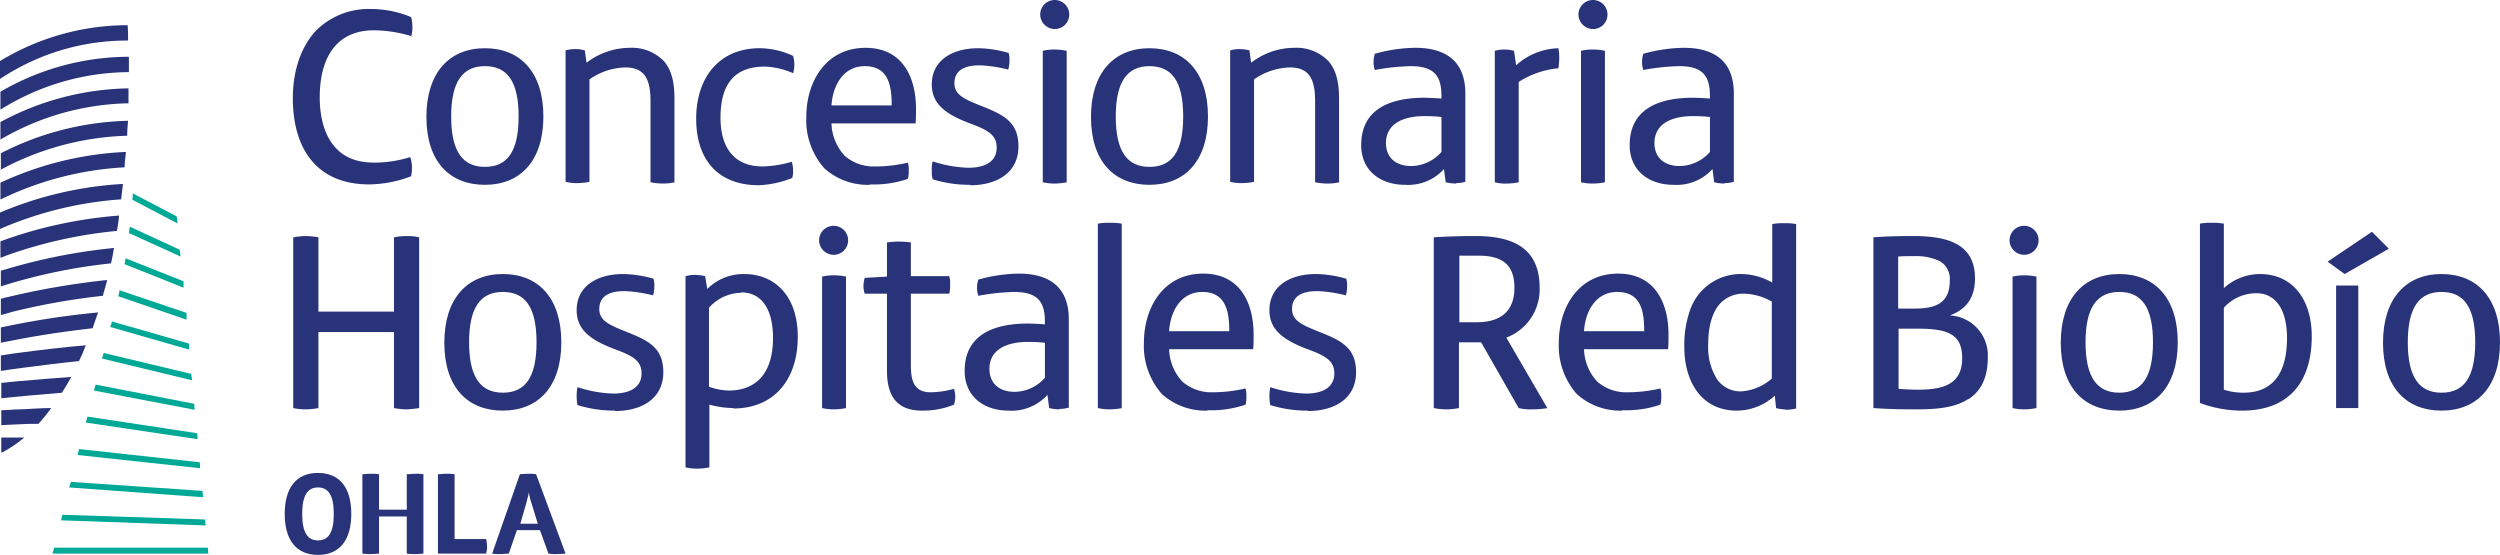 <?xml version="1.0" encoding="UTF-8"?> <svg xmlns="http://www.w3.org/2000/svg" xmlns:xlink="http://www.w3.org/1999/xlink" width="406" height="90.114" viewBox="0 0 406 90.114"><defs><clipPath id="clip-path"><rect id="Rectangle_515" data-name="Rectangle 515" width="406" height="90.114" transform="translate(0 0)" fill="none"></rect></clipPath></defs><g id="Group_381" data-name="Group 381" transform="translate(0 0)"><path id="Path_1127" data-name="Path 1127" d="M8.8,88.936l-.277.97h25.3l-.07-.97Z" fill="#00a896"></path><path id="Path_1128" data-name="Path 1128" d="M9.913,84.5l23.5.832-.139-.971L10.121,83.6Z" fill="#00a896"></path><path id="Path_1129" data-name="Path 1129" d="M11.23,79.162,33,80.756l-.139-1.039-21.35-1.456Z" fill="#00a896"></path><path id="Path_1130" data-name="Path 1130" d="M12.616,73.894,32.51,76.043l-.069-.971L12.824,72.924Z" fill="#00a896"></path><path id="Path_1131" data-name="Path 1131" d="M13.933,68.626l18.162,2.7-.07-.97-17.815-2.7Z" fill="#00a896"></path><path id="Path_1132" data-name="Path 1132" d="M15.25,63.427l16.359,3.119-.069-.97L15.527,62.457Z" fill="#00a896"></path><path id="Path_1133" data-name="Path 1133" d="M16.567,58.228l14.626,3.535-.138-1.04-14.211-3.4Z" fill="#00a896"></path><g id="Group_380" data-name="Group 380"><g id="Group_379" data-name="Group 379" clip-path="url(#clip-path)"><path id="Path_1134" data-name="Path 1134" d="M30.708,56.841V55.8L18.161,52.2a3.409,3.409,0,0,1-.277.9l12.824,3.674Z" fill="#00a896"></path><path id="Path_1135" data-name="Path 1135" d="M30.292,51.85V50.81L19.409,47.136a4.884,4.884,0,0,1-.208.971l11.091,3.812Z" fill="#00a896"></path><path id="Path_1136" data-name="Path 1136" d="M29.807,46.79V45.681L20.38,41.938c0,.346-.139.624-.139.97l9.566,3.813Z" fill="#00a896"></path><path id="Path_1137" data-name="Path 1137" d="M29.322,41.661l-.139-1.109-8.11-3.743s-.069.693-.139,1.039l8.388,3.813" fill="#00a896"></path><path id="Path_1138" data-name="Path 1138" d="M28.837,36.323,28.7,35.145,21.559,31.4a5.194,5.194,0,0,1-.07,1.04l7.279,3.813Z" fill="#00a896"></path><path id="Path_1139" data-name="Path 1139" d="M.208,73.478H.347a20.005,20.005,0,0,0,3.6-2.426H.208Z" fill="#29337a"></path><path id="Path_1140" data-name="Path 1140" d="M.208,66.615v2.426q2.079-.1,4.575-.208H6.239a27.6,27.6,0,0,0,2.079-2.565c-1.594,0-3.258.139-4.852.208-1.178,0-2.218.139-3.258.139" fill="#29337a"></path><path id="Path_1141" data-name="Path 1141" d="M.208,62.179v2.5c1.248-.138,2.634-.277,4.228-.415,1.941-.139,3.813-.347,5.615-.486.485-.762,1.04-1.663,1.525-2.564-2.7.208-5.684.415-8.6.693-.971.069-1.872.208-2.773.277" fill="#29337a"></path><path id="Path_1142" data-name="Path 1142" d="M.139,57.743v2.495c1.04-.138,2.149-.346,3.4-.485,3.188-.416,6.446-.832,9.288-1.109.416-.832.763-1.663,1.109-2.565-3.4.278-7.555.763-11.645,1.317-.763.139-1.525.208-2.218.347" fill="#29337a"></path><path id="Path_1143" data-name="Path 1143" d="M.139,53.168v2.495c.693-.138,1.386-.277,2.149-.415,4.506-.9,9.15-1.525,12.755-1.941.277-.832.554-1.664.9-2.565A133.442,133.442,0,0,0,1.872,52.821c-.555.139-1.109.208-1.664.347" fill="#29337a"></path><path id="Path_1144" data-name="Path 1144" d="M.139,48.593v2.565c.555-.139,1.109-.277,1.733-.485a110.771,110.771,0,0,1,14.834-2.635c.208-.831.485-1.663.693-2.564A125.626,125.626,0,0,0,1.248,48.246c-.416.07-.762.208-1.109.278" fill="#29337a"></path><path id="Path_1145" data-name="Path 1145" d="M.139,43.948v2.565c.416-.139.9-.277,1.317-.416A90.754,90.754,0,0,1,18.023,42.77c.208-.832.347-1.664.485-2.5A93.212,93.212,0,0,0,.694,43.809a2.214,2.214,0,0,0-.624.208" fill="#29337a"></path><path id="Path_1146" data-name="Path 1146" d="M.069,39.234v2.634s.624-.208.9-.346A73.969,73.969,0,0,1,18.993,37.5c.139-.832.277-1.664.347-2.495a72.366,72.366,0,0,0-19.2,4.159" fill="#29337a"></path><path id="Path_1147" data-name="Path 1147" d="M.069,37.155s.347-.139.485-.208a59.926,59.926,0,0,1,19.132-4.575c.07-.832.208-1.664.277-2.5A59.816,59.816,0,0,0,0,34.521v2.7Z" fill="#29337a"></path><path id="Path_1148" data-name="Path 1148" d="M.069,32.372H.138a52.4,52.4,0,0,1,20.1-5.2c0-.832.138-1.594.208-2.5A53.94,53.94,0,0,0,.069,29.669v2.7" fill="#29337a"></path><path id="Path_1149" data-name="Path 1149" d="M.069,27.589a46,46,0,0,1,20.588-5.546c0-.831.069-1.594.138-2.426A47.557,47.557,0,0,0,.138,24.886v2.772Z" fill="#29337a"></path><path id="Path_1150" data-name="Path 1150" d="M.069,22.667a42.622,42.622,0,0,1,20.8-5.892V14.349a45.181,45.181,0,0,0-20.8,5.476Z" fill="#29337a"></path><path id="Path_1151" data-name="Path 1151" d="M20.865,9.219A41.618,41.618,0,0,0,.069,14.9v2.912a39.663,39.663,0,0,1,20.865-6.1V9.288" fill="#29337a"></path><path id="Path_1152" data-name="Path 1152" d="M20.726,4.09A40.031,40.031,0,0,0,0,9.913v2.911A37.214,37.214,0,0,1,20.8,6.585c0-.831,0-1.594-.069-2.426" fill="#29337a"></path><path id="Path_1153" data-name="Path 1153" d="M51.643,79.162c-1.664,0-2.566,1.247-2.566,4.3s.9,4.3,2.566,4.3,2.565-1.248,2.565-4.3-.9-4.3-2.565-4.3m0,10.952c-3.536,0-5.407-2.426-5.407-6.655s1.871-6.654,5.407-6.654,5.406,2.426,5.406,6.654-1.871,6.655-5.406,6.655" fill="#29337a"></path><path id="Path_1154" data-name="Path 1154" d="M68.764,89.906s-.832.069-1.317.069a8.435,8.435,0,0,1-1.386-.069V83.875H61.555v6.031c-.347,0-.763.069-1.317.069a8.454,8.454,0,0,1-1.387-.069V77.013c.347,0,.9-.07,1.387-.07a6.7,6.7,0,0,1,1.317.07v5.753h4.506V77.013c.415,0,.9-.07,1.386-.07a7.082,7.082,0,0,1,1.317.07Z" fill="#29337a"></path><path id="Path_1155" data-name="Path 1155" d="M79.023,89.906h-7.9V77.013c.346,0,.831-.07,1.317-.07a7.908,7.908,0,0,1,1.386.07V87.549h5.13a6.24,6.24,0,0,1,.138,1.109,3.452,3.452,0,0,1-.138,1.179" fill="#29337a"></path><path id="Path_1156" data-name="Path 1156" d="M87.341,85.054l-1.109-3.605a8.3,8.3,0,0,1-.346-1.525c-.07.624-.278,1.109-.347,1.525L84.5,85.054h2.842Zm4.506,4.852s-.832.069-1.456.069a7.189,7.189,0,0,1-1.317-.069l-1.386-3.813H83.945l-1.317,3.813c-.416,0-.9.069-1.387.069a7.183,7.183,0,0,1-1.317-.069L84.43,77.013s.9-.07,1.317-.07a6.7,6.7,0,0,1,1.317.07Z" fill="#29337a"></path><path id="Path_1157" data-name="Path 1157" d="M66.893,5.892a21.686,21.686,0,0,0-6.169-.97c-6.239,0-8.8,4.644-8.8,10.883,0,3.05.693,5.892,2.218,7.763,1.525,1.941,3.674,2.842,6.724,2.842a19.654,19.654,0,0,0,5.754-.9,5.432,5.432,0,0,1,.277,1.525,6.2,6.2,0,0,1-.139,1.595,19.71,19.71,0,0,1-6.793,1.317c-8.665,0-12.408-5.962-12.408-14,0-4.436,1.317-8.387,3.813-11.021a12.113,12.113,0,0,1,8.872-3.466,16.905,16.905,0,0,1,6.516,1.317,4.906,4.906,0,0,1,.208,1.455,4.765,4.765,0,0,1-.208,1.733Z" fill="#29337a"></path><path id="Path_1158" data-name="Path 1158" d="M78.746,30.015c-5.753,0-9.5-3.813-9.5-11.022s3.744-11.16,9.5-11.16,9.5,3.881,9.5,11.091-3.744,11.091-9.5,11.091m0-19.271c-3.605,0-5.476,2.495-5.476,8.18S75.141,27.1,78.746,27.1s5.476-2.426,5.476-8.179-1.871-8.18-5.476-8.18" fill="#29337a"></path><path id="Path_1159" data-name="Path 1159" d="M109.593,29.6a8.586,8.586,0,0,1-1.872.208,10.547,10.547,0,0,1-2.079-.208V16.428c0-3.4-.832-5.476-4.09-5.476a10.6,10.6,0,0,0-5.823,1.941V29.53a10.623,10.623,0,0,1-2.079.208,8.035,8.035,0,0,1-1.8-.208V8.179a5.941,5.941,0,0,1,1.6-.207,5.8,5.8,0,0,1,1.525.207l.277,2.011a11.644,11.644,0,0,1,7.071-2.426,7.208,7.208,0,0,1,5.476,2.148c1.455,1.664,1.733,3.952,1.733,6.1V29.53Z" fill="#29337a"></path><path id="Path_1160" data-name="Path 1160" d="M128.725,11.854a12.569,12.569,0,0,0-4.506-1.04c-4.575,0-7.209,2.426-7.209,8.318,0,4.506,1.941,7.9,6.863,7.9a18.1,18.1,0,0,0,4.713-.763,4.459,4.459,0,0,1,.208,1.387,3.645,3.645,0,0,1-.138,1.247,16.466,16.466,0,0,1-5.407,1.179c-6.793,0-10.19-4.3-10.19-10.814s3.605-11.437,10.328-11.437a13.148,13.148,0,0,1,5.407,1.247A4.913,4.913,0,0,1,129,10.537a5.159,5.159,0,0,1-.208,1.386Z" fill="#29337a"></path><path id="Path_1161" data-name="Path 1161" d="M141.272,30.015a10.527,10.527,0,0,1-7.417-2.7,11.817,11.817,0,0,1-2.912-8.318c0-5.754,3.189-11.23,9.636-11.23,5.892,0,8.179,4.644,8.179,9.913,0,.762,0,1.594-.069,2.356H135.033a8.1,8.1,0,0,0,2.149,5.269,7.192,7.192,0,0,0,4.852,1.733,23.525,23.525,0,0,0,5.407-.624,3.827,3.827,0,0,1,.139,1.247,4.705,4.705,0,0,1-.139,1.387,17.1,17.1,0,0,1-6.169.9Zm3.535-12.893c0-3.05-.416-6.377-4.367-6.377-3.535,0-5.2,3.188-5.407,6.377Z" fill="#29337a"></path><path id="Path_1162" data-name="Path 1162" d="M157.562,30.015a20.2,20.2,0,0,1-6.1-.9,5.179,5.179,0,0,1-.139-1.456,5.179,5.179,0,0,1,.139-1.456,20.107,20.107,0,0,0,5.823,1.04c2.634,0,4.575-.97,4.575-3.258,0-1.941-1.179-2.772-4.159-3.882-3.952-1.455-6.378-3.119-6.378-6.377,0-4.159,3.674-5.892,7.487-5.892A18.388,18.388,0,0,1,163.8,8.6a3.848,3.848,0,0,1,.138,1.247,4.918,4.918,0,0,1-.208,1.456,21.476,21.476,0,0,0-4.644-.693c-2.149,0-4.09.624-4.09,2.911,0,1.872,1.6,2.565,4.159,3.6,3.674,1.455,6.239,2.565,6.239,6.654,0,4.367-3.605,6.308-7.833,6.308Z" fill="#29337a"></path><path id="Path_1163" data-name="Path 1163" d="M171.287,4.714a2.382,2.382,0,0,1-2.357-2.357,2.357,2.357,0,0,1,4.714,0,2.338,2.338,0,0,1-2.357,2.357M173.228,29.6a9.87,9.87,0,0,1-2.01.208,8.586,8.586,0,0,1-1.872-.208V8.249a8.586,8.586,0,0,1,1.872-.208,9.87,9.87,0,0,1,2.01.208Z" fill="#29337a"></path><path id="Path_1164" data-name="Path 1164" d="M186.675,30.015c-5.753,0-9.5-3.813-9.5-11.022s3.744-11.16,9.5-11.16,9.5,3.881,9.5,11.091-3.744,11.091-9.5,11.091m0-19.271c-3.6,0-5.476,2.495-5.476,8.18s1.871,8.179,5.476,8.179,5.476-2.426,5.476-8.179-1.871-8.18-5.476-8.18" fill="#29337a"></path><path id="Path_1165" data-name="Path 1165" d="M217.522,29.6a8.586,8.586,0,0,1-1.872.208,10.547,10.547,0,0,1-2.079-.208V16.428c0-3.4-.832-5.476-4.09-5.476a10.6,10.6,0,0,0-5.823,1.941V29.53a10.623,10.623,0,0,1-2.079.208,8.035,8.035,0,0,1-1.8-.208V8.179a5.8,5.8,0,0,1,1.525-.207,6.751,6.751,0,0,1,1.6.207l.277,2.011a11.5,11.5,0,0,1,7.071-2.426,7.208,7.208,0,0,1,5.476,2.148c1.455,1.664,1.733,3.952,1.733,6.1V29.53Z" fill="#29337a"></path><path id="Path_1166" data-name="Path 1166" d="M236.515,29.807a7.437,7.437,0,0,1-1.733-.208l-.277-2.149a7.816,7.816,0,0,1-6.308,2.565c-4.09,0-7.14-2.357-7.14-6.447,0-6.169,5.2-7.694,10.259-7.694.555,0,2.218.069,2.773.138v-.485c0-3.466-1.456-4.783-4.991-4.783a34.9,34.9,0,0,0-5.823.624,4.054,4.054,0,0,1-.208-1.317,4.372,4.372,0,0,1,.208-1.317,25.16,25.16,0,0,1,6.586-.971c5.06,0,8.11,2.288,8.11,7.417V29.529a5.759,5.759,0,0,1-1.525.208Zm-2.426-10.814a26.731,26.731,0,0,0-2.7-.139c-3.952,0-6.308,1.525-6.308,4.367,0,2.427,1.663,3.744,4.089,3.744a6.648,6.648,0,0,0,4.922-2.288V18.993Z" fill="#29337a"></path><path id="Path_1167" data-name="Path 1167" d="M253.083,11.091a14.361,14.361,0,0,0-6.447,2.218V29.6a9.216,9.216,0,0,1-1.941.208,6.174,6.174,0,0,1-1.94-.208V8.249a5.753,5.753,0,0,1,1.525-.208,6.281,6.281,0,0,1,1.594.208l.346,2.357a10.615,10.615,0,0,1,6.863-2.773,7.868,7.868,0,0,1,.139,1.594,13.529,13.529,0,0,1-.139,1.664" fill="#29337a"></path><path id="Path_1168" data-name="Path 1168" d="M258.7,4.714a2.382,2.382,0,0,1-2.357-2.357,2.357,2.357,0,1,1,4.714,0A2.338,2.338,0,0,1,258.7,4.714M260.638,29.6a9.87,9.87,0,0,1-2.01.208,8.585,8.585,0,0,1-1.872-.208V8.249a8.585,8.585,0,0,1,1.872-.208,9.87,9.87,0,0,1,2.01.208Z" fill="#29337a"></path><path id="Path_1169" data-name="Path 1169" d="M280.117,29.807a7.437,7.437,0,0,1-1.733-.208l-.277-2.149a7.816,7.816,0,0,1-6.308,2.565c-4.09,0-7.14-2.357-7.14-6.447,0-6.169,5.2-7.694,10.259-7.694.555,0,2.218.069,2.773.138v-.485c0-3.466-1.456-4.783-4.991-4.783a34.894,34.894,0,0,0-5.823.624,4.054,4.054,0,0,1-.208-1.317,4.372,4.372,0,0,1,.208-1.317,25.6,25.6,0,0,1,6.586-.971c5.06,0,8.11,2.288,8.11,7.417V29.529a5.759,5.759,0,0,1-1.525.208Zm-2.426-10.814a26.732,26.732,0,0,0-2.7-.139c-3.952,0-6.308,1.525-6.308,4.367,0,2.427,1.663,3.744,4.089,3.744a6.648,6.648,0,0,0,4.922-2.288V18.993Z" fill="#29337a"></path><path id="Path_1170" data-name="Path 1170" d="M68.071,66.269a16.728,16.728,0,0,1-1.941.208,10.739,10.739,0,0,1-2.149-.208V53.93H51.712V66.269a11.257,11.257,0,0,1-2.149.208,9.216,9.216,0,0,1-1.941-.208V38.541a14.078,14.078,0,0,1,1.872-.207,12.072,12.072,0,0,1,2.218.207V50.6H63.981V38.541a10.814,10.814,0,0,1,2.149-.207,8.811,8.811,0,0,1,1.941.207Z" fill="#29337a"></path><path id="Path_1171" data-name="Path 1171" d="M81.658,66.685c-5.754,0-9.5-3.813-9.5-11.022S75.9,44.5,81.658,44.5s9.5,3.881,9.5,11.091-3.744,11.091-9.5,11.091m0-19.271c-3.606,0-5.477,2.495-5.477,8.18s1.871,8.179,5.477,8.179,5.475-2.426,5.475-8.179-1.871-8.18-5.475-8.18" fill="#29337a"></path><path id="Path_1172" data-name="Path 1172" d="M99.888,66.685a20.2,20.2,0,0,1-6.1-.9,7.7,7.7,0,0,1,0-2.912,20.107,20.107,0,0,0,5.823,1.04c2.634,0,4.575-.97,4.575-3.258,0-1.941-1.179-2.772-4.159-3.882-3.952-1.455-6.378-3.119-6.378-6.377,0-4.159,3.674-5.892,7.487-5.892a18.388,18.388,0,0,1,4.991.763,3.848,3.848,0,0,1,.138,1.247,4.918,4.918,0,0,1-.208,1.456,21.476,21.476,0,0,0-4.644-.693c-2.149,0-4.09.624-4.09,2.911,0,1.872,1.6,2.565,4.159,3.6,3.674,1.455,6.239,2.565,6.239,6.654,0,4.367-3.605,6.308-7.833,6.308Z" fill="#29337a"></path><path id="Path_1173" data-name="Path 1173" d="M119.089,66.269a15.384,15.384,0,0,1-3.882-.554V75.9a10.547,10.547,0,0,1-2.079.208,7.962,7.962,0,0,1-1.8-.208V44.85a5.929,5.929,0,0,1,1.455-.208,7.108,7.108,0,0,1,1.733.208l.347,2.079a8.313,8.313,0,0,1,5.961-2.426c5.06,0,8.734,3.605,8.734,10.19,0,7.07-3.951,11.645-10.467,11.645Zm1.248-18.716a7.122,7.122,0,0,0-5.2,2.426V62.8a10.006,10.006,0,0,0,3.189.624c4.5,0,7.209-2.842,7.209-8.526,0-4.853-1.941-7.417-5.2-7.417Z" fill="#29337a"></path><path id="Path_1174" data-name="Path 1174" d="M135.38,41.384a2.382,2.382,0,0,1-2.357-2.357,2.357,2.357,0,1,1,2.357,2.357m2.01,24.885a9.87,9.87,0,0,1-2.01.208,8.586,8.586,0,0,1-1.872-.208V44.919a8.586,8.586,0,0,1,1.872-.208,9.87,9.87,0,0,1,2.01.208Z" fill="#29337a"></path><path id="Path_1175" data-name="Path 1175" d="M154.927,65.714a13.325,13.325,0,0,1-5.2.97c-4.3,0-5.684-2.634-5.684-6.516V47.691h-3.605a3.639,3.639,0,0,1-.208-1.248,4.372,4.372,0,0,1,.208-1.317l3.605-.208V39.373a13.622,13.622,0,0,1,3.882,0v5.476h6.239a4.735,4.735,0,0,1,.138,1.386,5.463,5.463,0,0,1-.138,1.456h-6.239V59.267c0,2.288.346,4.437,3.188,4.437a14.47,14.47,0,0,0,3.813-.555,4.341,4.341,0,0,1,.208,1.317,3.917,3.917,0,0,1-.208,1.248" fill="#29337a"></path><path id="Path_1176" data-name="Path 1176" d="M172.118,66.477a7.437,7.437,0,0,1-1.733-.208l-.277-2.149a7.816,7.816,0,0,1-6.308,2.565c-4.09,0-7.14-2.357-7.14-6.447,0-6.169,5.2-7.694,10.259-7.694.555,0,2.218.069,2.773.138V52.2c0-3.466-1.456-4.783-4.991-4.783a34.9,34.9,0,0,0-5.823.624,4.054,4.054,0,0,1-.208-1.317,4.372,4.372,0,0,1,.208-1.317,25.16,25.16,0,0,1,6.586-.971c5.06,0,8.11,2.288,8.11,7.417V66.2a5.759,5.759,0,0,1-1.525.208Zm-2.426-10.814a26.733,26.733,0,0,0-2.7-.139c-3.952,0-6.308,1.525-6.308,4.367,0,2.427,1.663,3.744,4.089,3.744a6.648,6.648,0,0,0,4.922-2.288V55.663Z" fill="#29337a"></path><path id="Path_1177" data-name="Path 1177" d="M182.239,66.269a10.549,10.549,0,0,1-2.08.208,8.583,8.583,0,0,1-1.871-.208V36.323a9.2,9.2,0,0,1,1.941-.138,9.523,9.523,0,0,1,1.941.138V66.269Z" fill="#29337a"></path><path id="Path_1178" data-name="Path 1178" d="M196.1,66.684a10.527,10.527,0,0,1-7.417-2.7,11.817,11.817,0,0,1-2.912-8.318c0-5.754,3.189-11.23,9.636-11.23,5.892,0,8.179,4.644,8.179,9.913,0,.762,0,1.594-.069,2.356H189.864a8.1,8.1,0,0,0,2.149,5.269,7.192,7.192,0,0,0,4.852,1.733,23.526,23.526,0,0,0,5.407-.624,3.828,3.828,0,0,1,.139,1.247,4.706,4.706,0,0,1-.139,1.387,17.1,17.1,0,0,1-6.169.9Zm3.535-12.893c0-3.05-.485-6.377-4.367-6.377-3.535,0-5.2,3.188-5.407,6.377Z" fill="#29337a"></path><path id="Path_1179" data-name="Path 1179" d="M212.393,66.685a20.2,20.2,0,0,1-6.1-.9,7.7,7.7,0,0,1,0-2.912,20.107,20.107,0,0,0,5.823,1.04c2.634,0,4.575-.97,4.575-3.258,0-1.941-1.179-2.772-4.159-3.882-3.952-1.455-6.378-3.119-6.378-6.377,0-4.159,3.674-5.892,7.487-5.892a18.388,18.388,0,0,1,4.991.763,3.848,3.848,0,0,1,.138,1.247,4.918,4.918,0,0,1-.208,1.456,21.476,21.476,0,0,0-4.644-.693c-2.149,0-4.09.624-4.09,2.911,0,1.872,1.6,2.565,4.159,3.6,3.674,1.455,6.239,2.565,6.239,6.654,0,4.367-3.6,6.308-7.833,6.308Z" fill="#29337a"></path><path id="Path_1180" data-name="Path 1180" d="M251.35,66.269a15.231,15.231,0,0,1-2.5.208,7.782,7.782,0,0,1-2.218-.208l-6.1-10.675h-3.6V66.269a10.623,10.623,0,0,1-2.079.208,9.934,9.934,0,0,1-2.01-.208V38.541c2.01-.138,4.436-.208,6.793-.208,5.753,0,10.4,1.733,10.4,8.388a8.374,8.374,0,0,1-5.407,8.11l6.654,11.438ZM240.12,41.522H237V52.336h2.772c3.882,0,6.17-1.733,6.17-5.615s-2.149-5.2-5.823-5.2" fill="#29337a"></path><path id="Path_1181" data-name="Path 1181" d="M263.481,66.684a10.527,10.527,0,0,1-7.417-2.7,11.817,11.817,0,0,1-2.912-8.318c0-5.754,3.189-11.23,9.636-11.23,5.892,0,8.179,4.644,8.179,9.913,0,.762,0,1.594-.069,2.356H257.242a8.1,8.1,0,0,0,2.149,5.269,7.192,7.192,0,0,0,4.852,1.733,23.526,23.526,0,0,0,5.407-.624,3.827,3.827,0,0,1,.139,1.247,4.705,4.705,0,0,1-.139,1.387,17.1,17.1,0,0,1-6.169.9Zm3.535-12.893c0-3.05-.416-6.377-4.367-6.377-3.535,0-5.2,3.188-5.407,6.377Z" fill="#29337a"></path><path id="Path_1182" data-name="Path 1182" d="M289.891,66.477a4.939,4.939,0,0,1-1.455-.208l-.208-2.011a9.2,9.2,0,0,1-6.17,2.427c-5.892,0-8.526-4.922-8.526-10.329a17.058,17.058,0,0,1,.97-6.1,8.692,8.692,0,0,1,8.041-5.753,10.347,10.347,0,0,1,5.269,1.386v-9.5a8.872,8.872,0,0,1,1.941-.138,8.554,8.554,0,0,1,1.94.138V66.338a6.955,6.955,0,0,1-1.732.208Zm-2.218-17.538a9.535,9.535,0,0,0-4.436-1.248,5.2,5.2,0,0,0-3.674,1.387c-1.664,1.594-2.149,4.367-2.149,6.793a9.8,9.8,0,0,0,1.456,5.753,4.668,4.668,0,0,0,3.881,1.941,8.451,8.451,0,0,0,4.991-2.079V48.939Z" fill="#29337a"></path><path id="Path_1183" data-name="Path 1183" d="M319.629,64.813c-1.8,1.178-4.3,1.663-8.111,1.663-2.287,0-4.436,0-7.278-.208V38.541c1.733-.139,3.951-.208,6.308-.208,4.991,0,10.19.832,10.19,6.862,0,2.981-1.248,4.991-4.09,6.031a6.5,6.5,0,0,1,6.169,6.863c0,3.327-1.178,5.476-3.119,6.724Zm-4.575-22.39a8.912,8.912,0,0,0-4.021-.832c-.97,0-1.941,0-2.773.069v8.457h2.565c3.4,0,5.823-.763,5.823-4.575a3.355,3.355,0,0,0-1.594-3.119m-3.6,10.952H308.33v9.774c.831.069,2.149.139,3.119.139,4.3,0,7.209-.971,7.209-5.13,0-3.813-2.218-4.783-7.209-4.783" fill="#29337a"></path><path id="Path_1184" data-name="Path 1184" d="M328.71,41.384a2.382,2.382,0,0,1-2.357-2.357,2.357,2.357,0,1,1,2.357,2.357m2.01,24.885a9.87,9.87,0,0,1-2.01.208,8.585,8.585,0,0,1-1.872-.208V44.919a8.585,8.585,0,0,1,1.872-.208,9.87,9.87,0,0,1,2.01.208Z" fill="#29337a"></path><path id="Path_1185" data-name="Path 1185" d="M344.168,66.685c-5.753,0-9.5-3.813-9.5-11.022s3.744-11.16,9.5-11.16,9.5,3.881,9.5,11.091-3.744,11.091-9.5,11.091m0-19.271c-3.605,0-5.476,2.495-5.476,8.18s1.871,8.179,5.476,8.179,5.476-2.426,5.476-8.179-1.871-8.18-5.476-8.18" fill="#29337a"></path><path id="Path_1186" data-name="Path 1186" d="M364.131,66.685a19.264,19.264,0,0,1-6.862-1.248V36.323a8.494,8.494,0,0,1,1.871-.139,9.793,9.793,0,0,1,2.011.139V46.79a8.8,8.8,0,0,1,5.823-2.287c5.545,0,8.456,4.367,8.456,10.12,0,7.417-3.743,12.062-11.3,12.062m2.288-19.063a7.074,7.074,0,0,0-5.268,2.357V63.288a10.641,10.641,0,0,0,3.188.485c5.2,0,7.071-3.743,7.071-8.873,0-4.575-1.8-7.278-4.991-7.278" fill="#29337a"></path><path id="Path_1187" data-name="Path 1187" d="M387.908,40.413l-7.14,4.09L378,42.493,385.2,37.64l2.7,2.7Zm-8.526,25.856V46.374h3.605V66.269h-3.605" fill="#29337a"></path><path id="Path_1188" data-name="Path 1188" d="M396.5,66.685c-5.753,0-9.5-3.813-9.5-11.022s3.744-11.16,9.5-11.16,9.5,3.881,9.5,11.091-3.744,11.091-9.5,11.091m0-19.271c-3.6,0-5.476,2.495-5.476,8.18s1.871,8.179,5.476,8.179,5.476-2.426,5.476-8.179-1.871-8.18-5.476-8.18" fill="#29337a"></path></g></g></g></svg> 